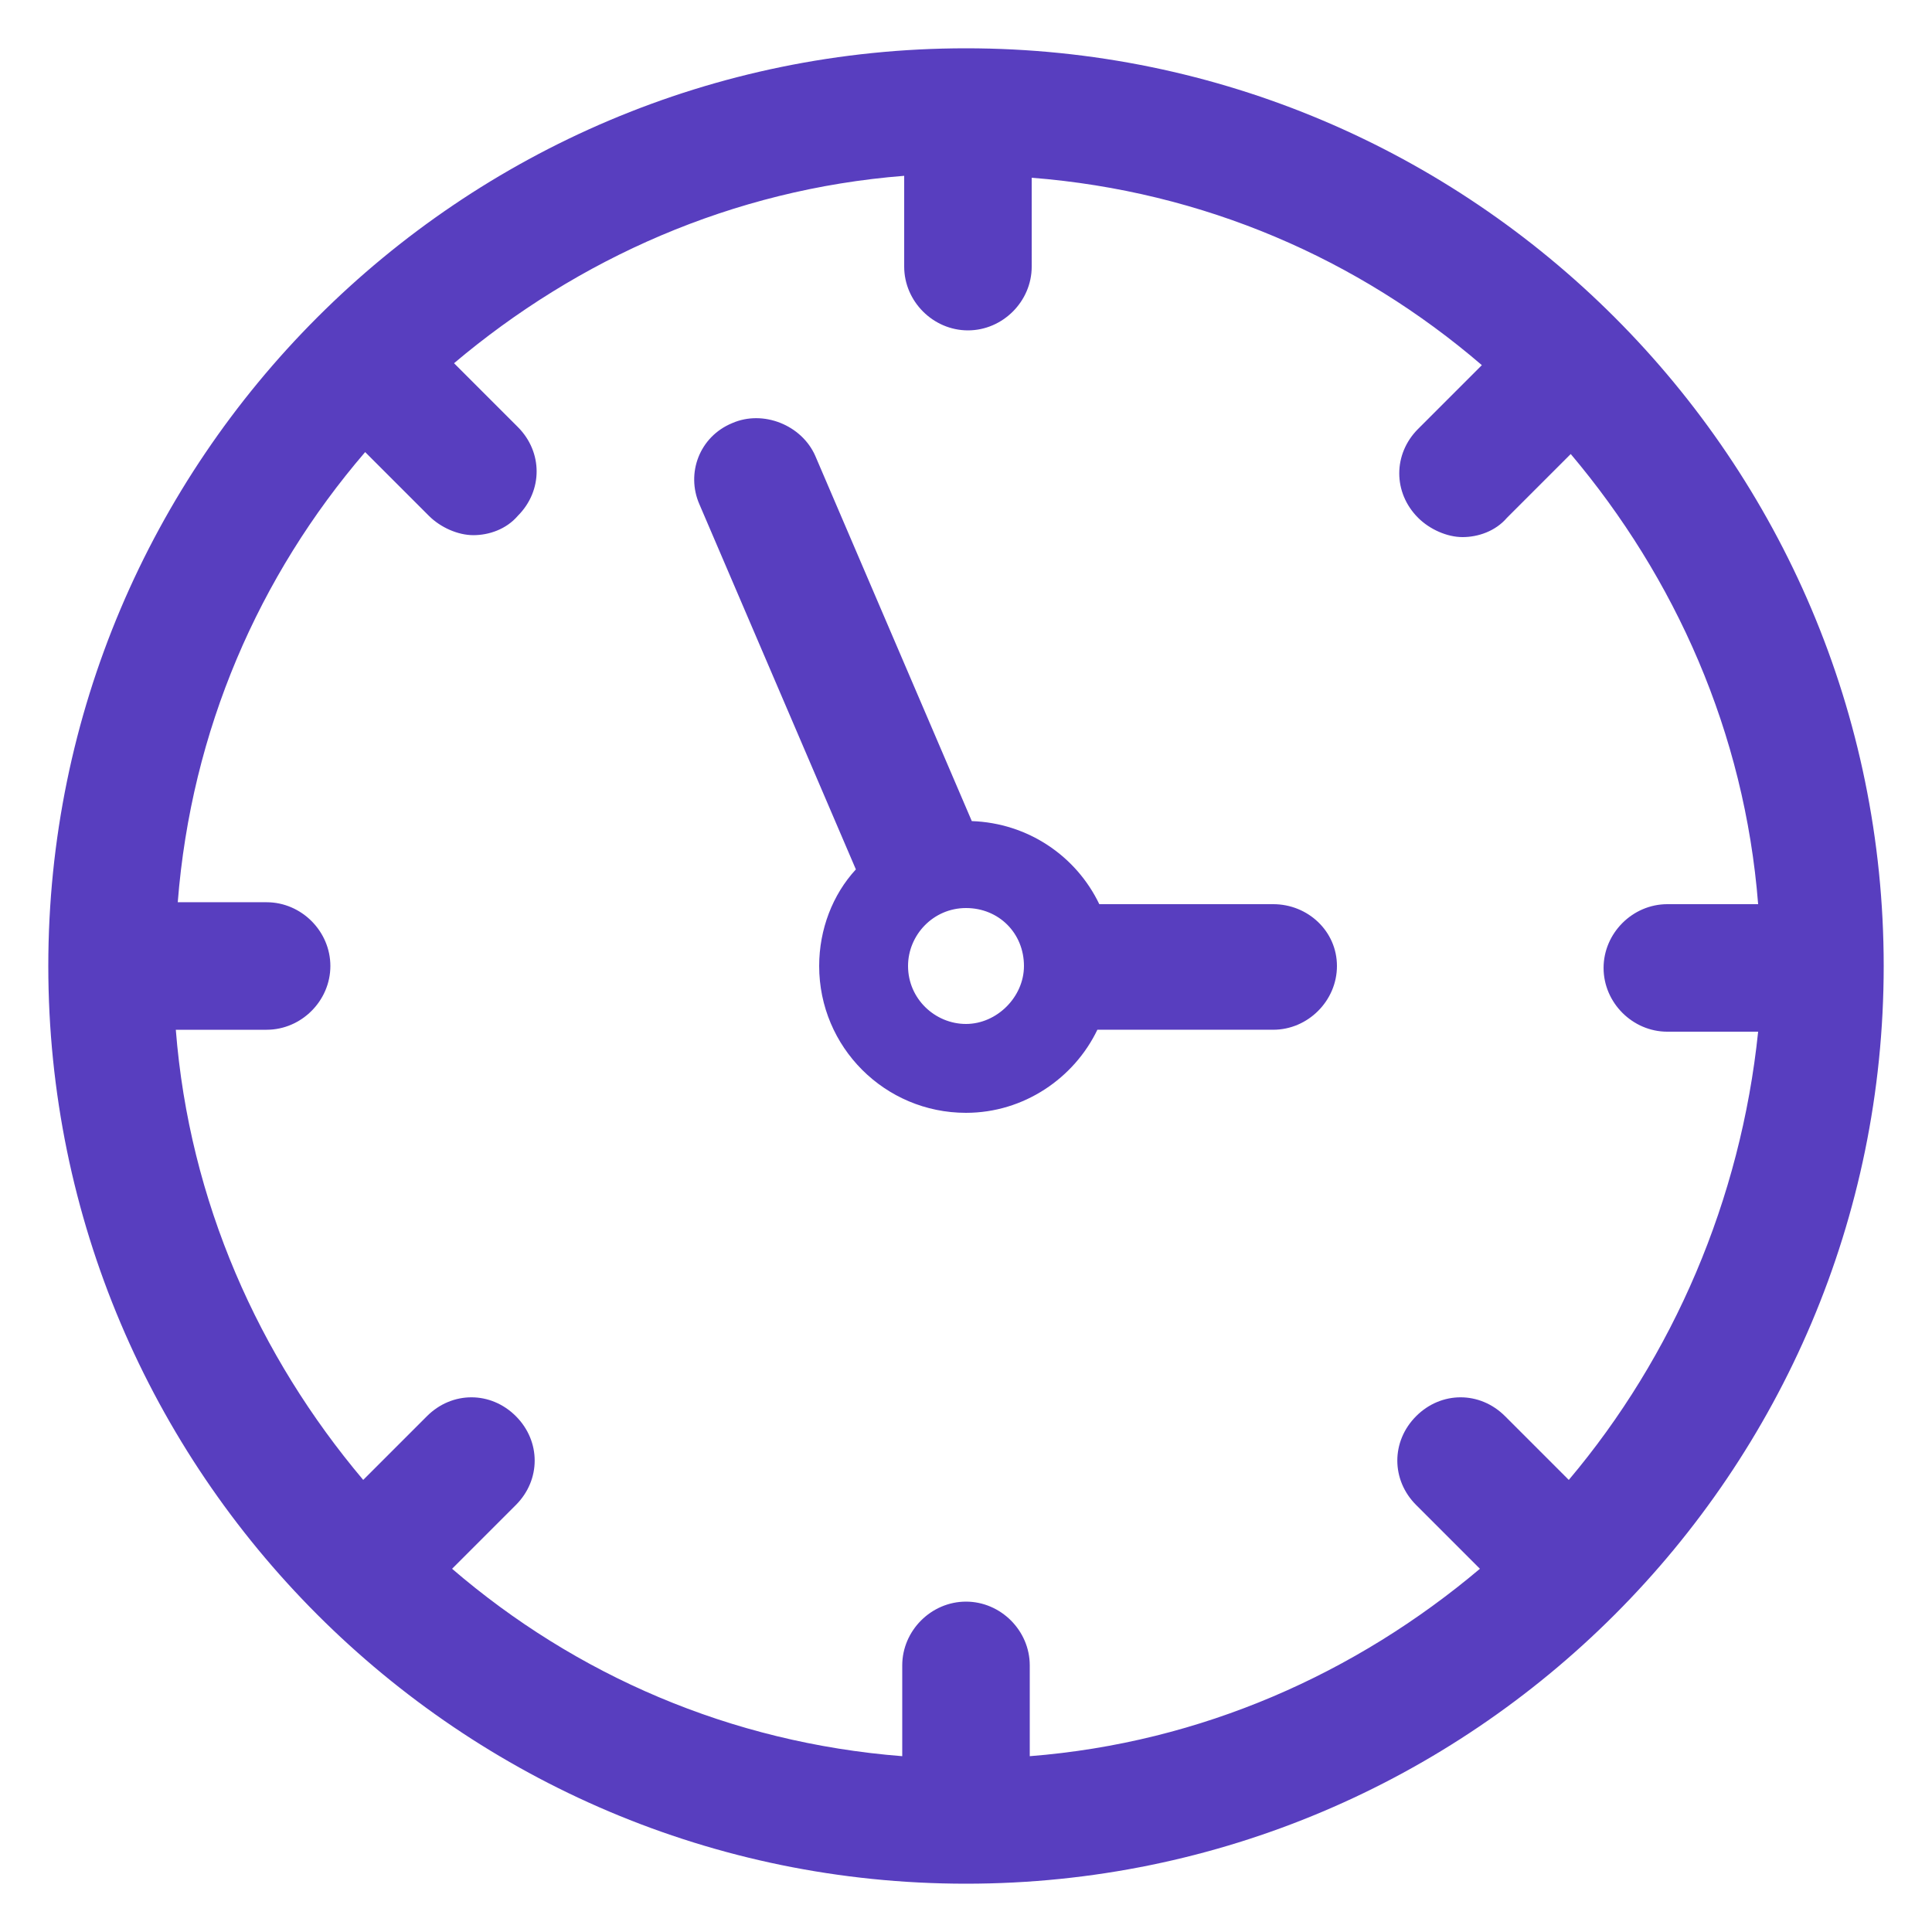 <?xml version="1.0" encoding="UTF-8"?> <svg xmlns="http://www.w3.org/2000/svg" width="1200pt" height="1200pt" version="1.1" viewBox="0 0 1200 1200"><path d="m600 30c-314.4 0-570 255.6-570 570s255.6 570 570 570 570-255.6 570-570-255.6-570-570-570zm374.4 889.2-39.602-39.602c-15.602-15.602-39.602-15.602-55.199 0-15.602 15.602-15.602 39.602 0 55.199l39.602 39.602c-76.801 64.801-172.8 108-279.6 116.4v-56.398c0-21.602-18-39.602-39.602-39.602-21.602 0-39.602 18-39.602 39.602v56.398c-106.8-8.398-202.8-50.398-279.6-116.4l39.602-39.602c15.602-15.602 15.602-39.602 0-55.199-15.602-15.602-39.602-15.602-55.199 0l-39.602 39.602c-64.801-76.801-108-172.8-116.4-279.6h56.398c21.602 0 39.602-18 39.602-39.602 0-21.602-18-39.602-39.602-39.602l-55.195 0.004c8.398-106.8 50.398-202.8 116.4-279.6l39.602 39.602c7.199 7.199 18 12 27.602 12s20.398-3.602 27.602-12c15.602-15.602 15.602-39.602 0-55.199l-39.602-39.602c76.801-64.801 172.8-108 279.6-116.4v56.398c0 21.602 18 39.602 39.602 39.602s39.602-18 39.602-39.602l-0.004-55.199c106.8 8.398 202.8 50.398 279.6 116.4l-39.602 39.602c-15.602 15.602-15.602 39.602 0 55.199 7.199 7.199 18 12 27.602 12 9.602 0 20.398-3.602 27.602-12l39.602-39.602c64.801 76.801 108 172.8 116.4 279.6h-56.398c-21.602 0-39.602 18-39.602 39.602 0 21.602 18 39.602 39.602 39.602h56.398c-10.805 104.4-52.805 201.6-117.61 278.4z" fill="#583ebf"></path><path d="m790.8 561.6h-108c-14.398-30-44.398-50.398-79.199-51.602l-97.199-226.8c-8.398-19.199-32.398-28.801-51.602-20.398-20.398 8.398-28.801 31.199-20.398 50.398l97.199 226.8c-14.398 15.602-22.801 37.199-22.801 60 0 50.398 40.801 91.199 91.199 91.199 36 0 67.199-21.602 81.602-51.602h109.2c21.602 0 39.602-18 39.602-39.602-0.004-21.598-18.004-38.395-39.602-38.395zm-190.8 74.398c-19.199 0-36-15.602-36-36 0-19.199 15.602-36 36-36s36 15.602 36 36c0 19.199-16.801 36-36 36z" fill="#583ebf"></path></svg> 